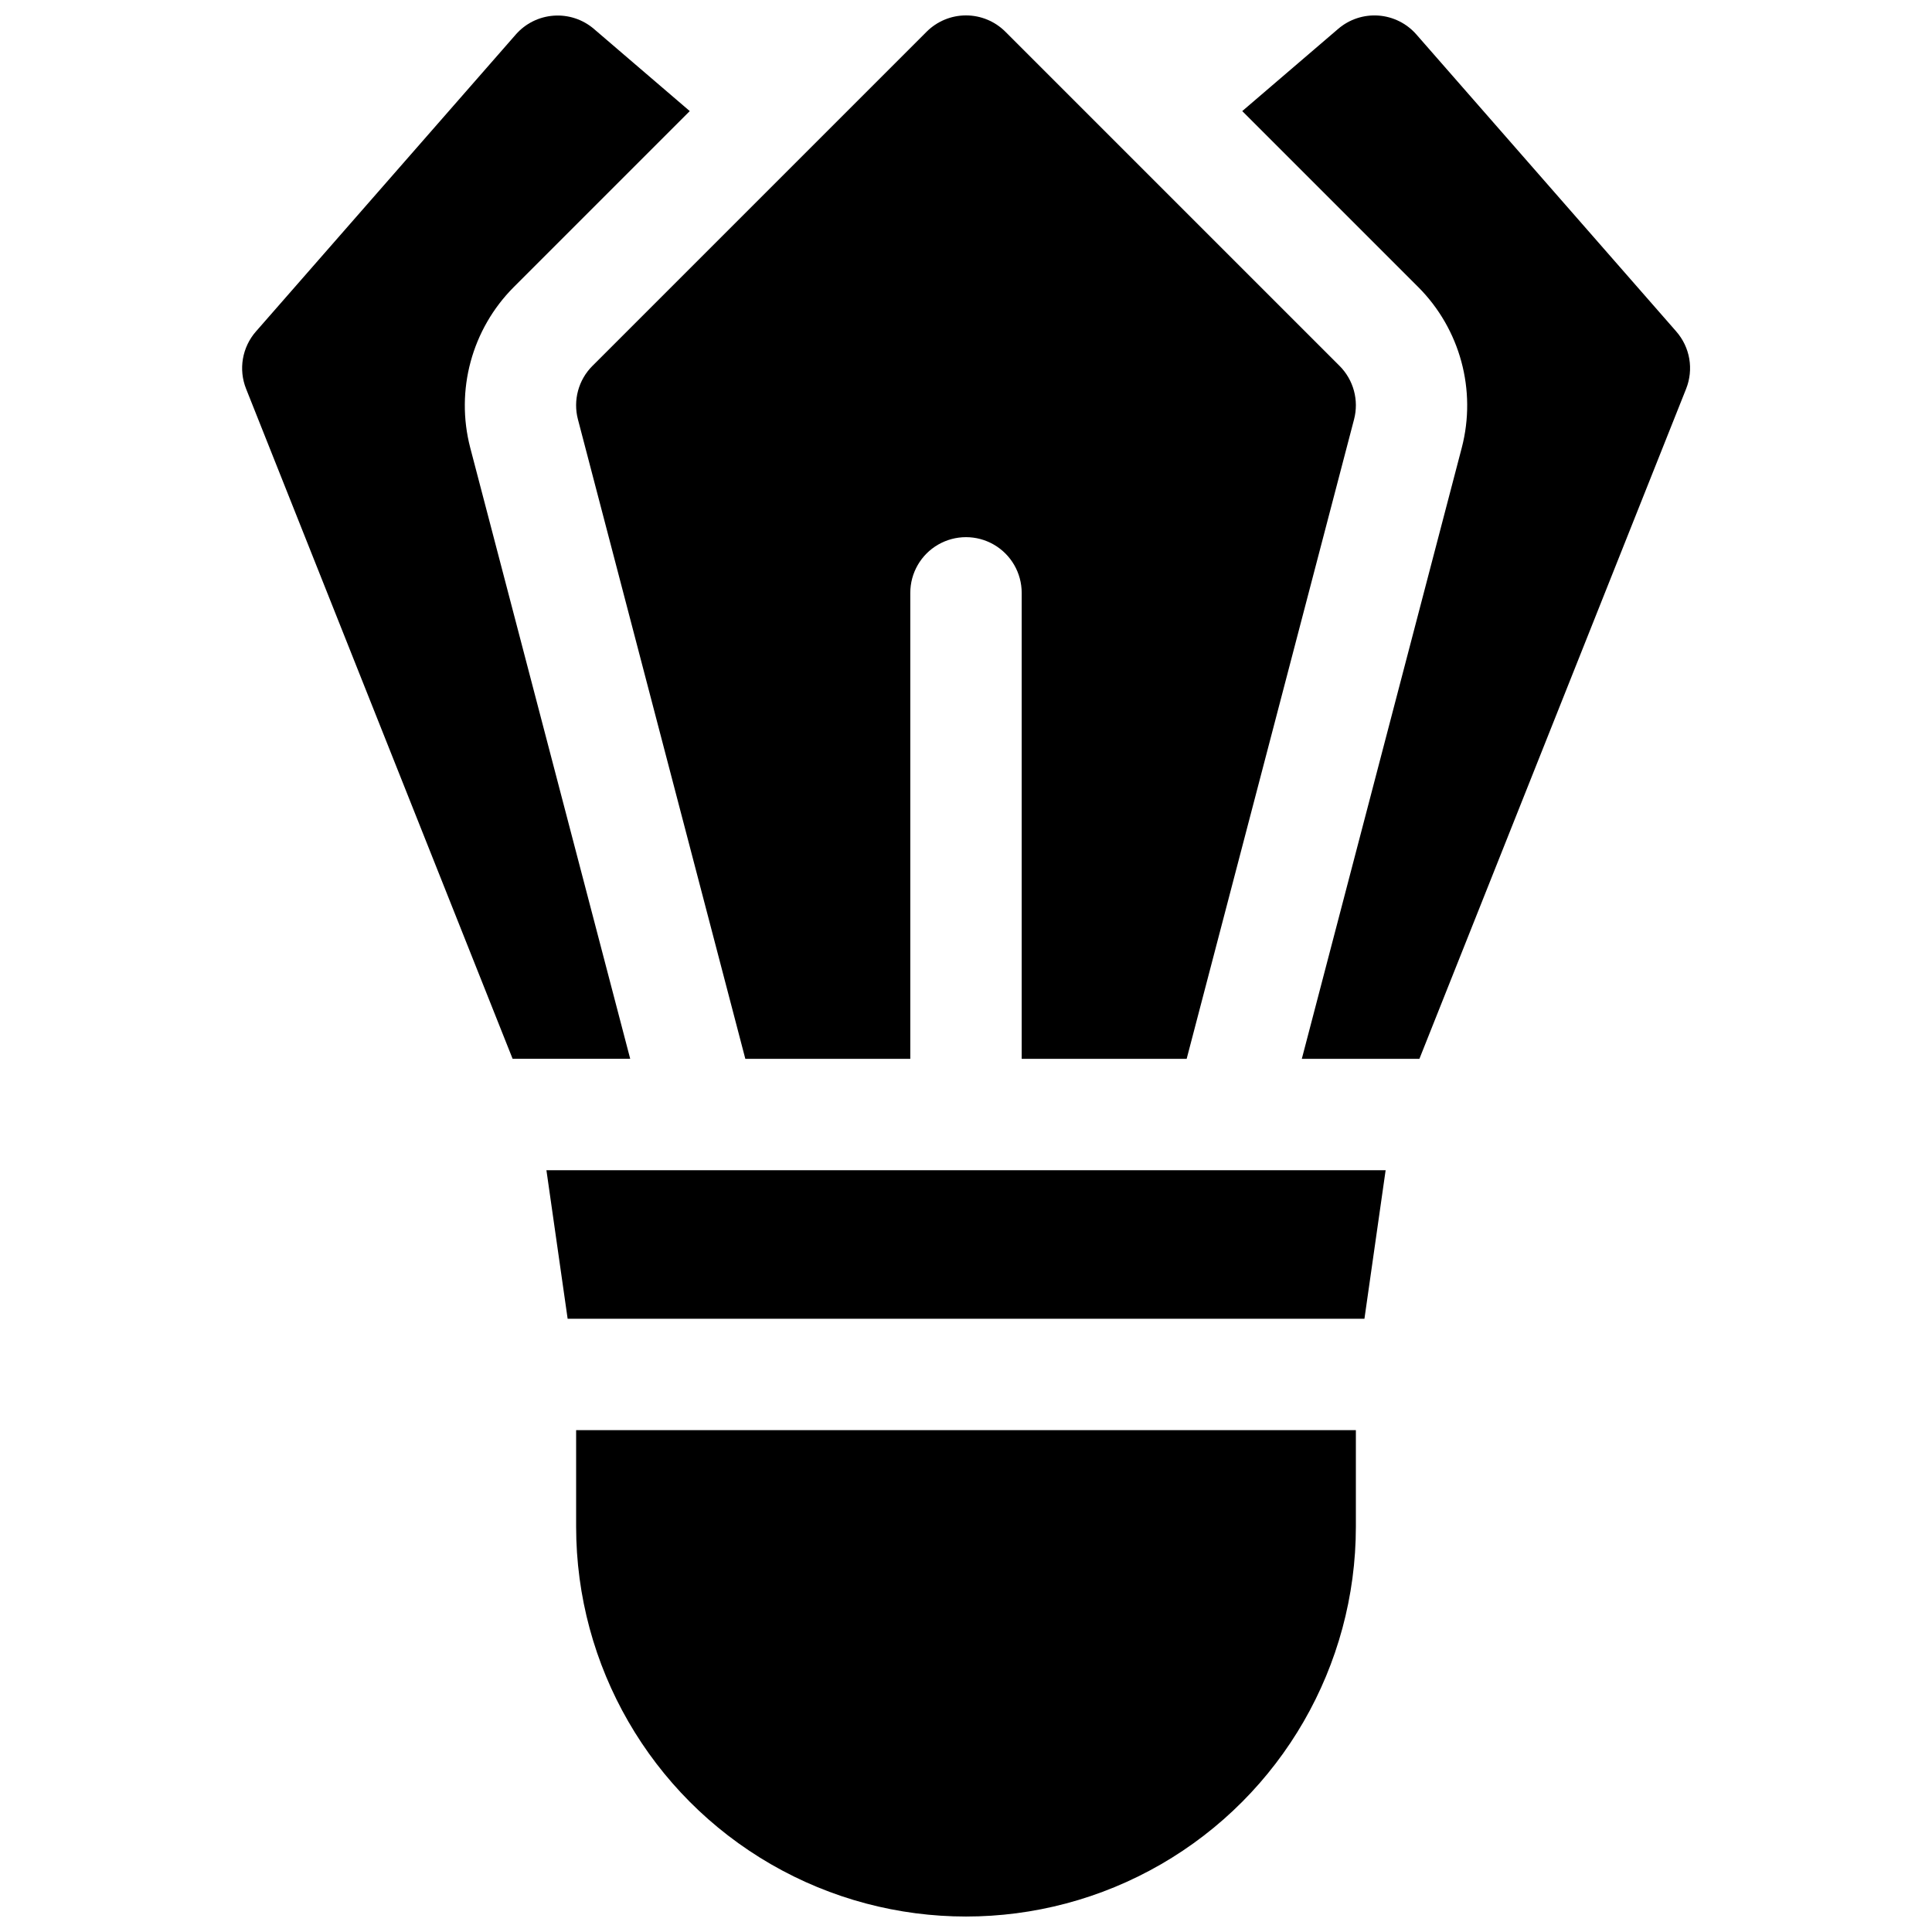 <?xml version="1.0" encoding="UTF-8"?>
<!-- Uploaded to: ICON Repo, www.svgrepo.com, Generator: ICON Repo Mixer Tools -->
<svg width="800px" height="800px" version="1.1" viewBox="144 144 512 512" xmlns="http://www.w3.org/2000/svg">
 <defs>
  <clipPath id="d">
   <path d="m296 148.09h208v276.91h-208z"/>
  </clipPath>
  <clipPath id="c">
   <path d="m473 148.09h119v276.91h-119z"/>
  </clipPath>
  <clipPath id="b">
   <path d="m208 148.09h119v276.91h-119z"/>
  </clipPath>
  <clipPath id="a">
   <path d="m296 523h208v128.9h-208z"/>
  </clipPath>
 </defs>
 <g clip-path="url(#d)">
  <path d="m297.16 255.15 44.359 169.45h43.719v-123.49c0-5.273 2.812-10.145 7.379-12.781 4.566-2.637 10.195-2.637 14.762 0s7.379 7.508 7.379 12.781v123.49h43.719l44.359-169.45c1.332-5.07-0.129-10.469-3.836-14.18l-88.559-88.559h-0.004c-2.766-2.769-6.523-4.328-10.438-4.328-3.918 0-7.672 1.559-10.441 4.328l-88.559 88.559h-0.004c-3.707 3.711-5.168 9.109-3.836 14.18z"/>
 </g>
 <g clip-path="url(#c)">
  <path d="m588.23 231.85-68.879-78.719c-2.559-2.926-6.172-4.723-10.051-5.004-3.879-0.277-7.711 0.988-10.66 3.516l-25.43 21.797 46.66 46.66h0.004c11.09 11.137 15.473 27.309 11.52 42.52l-42.398 161.98h31.164l70.68-177.56c1.004-2.527 1.293-5.281 0.836-7.957-0.461-2.68-1.652-5.18-3.445-7.227z"/>
 </g>
 <g clip-path="url(#b)">
  <path d="m268.61 262.63c-3.953-15.219 0.43-31.391 11.523-42.531l46.66-46.66-25.426-21.797c-2.949-2.516-6.769-3.769-10.637-3.488-3.867 0.277-7.469 2.062-10.027 4.977l-68.879 78.719h-0.004c-1.789 2.047-2.981 4.547-3.441 7.227-0.461 2.676-0.172 5.43 0.836 7.957l70.633 177.56h31.164z"/>
 </g>
 <path d="m294.43 493.48h211.16l5.617-39.363h-222.4z"/>
 <g clip-path="url(#a)">
  <path d="m296.68 548.58c0 36.914 19.691 71.023 51.66 89.48 31.965 18.453 71.352 18.453 103.32 0 31.965-18.457 51.66-52.566 51.66-89.48v-25.582h-206.64z"/>
 </g>
</svg>